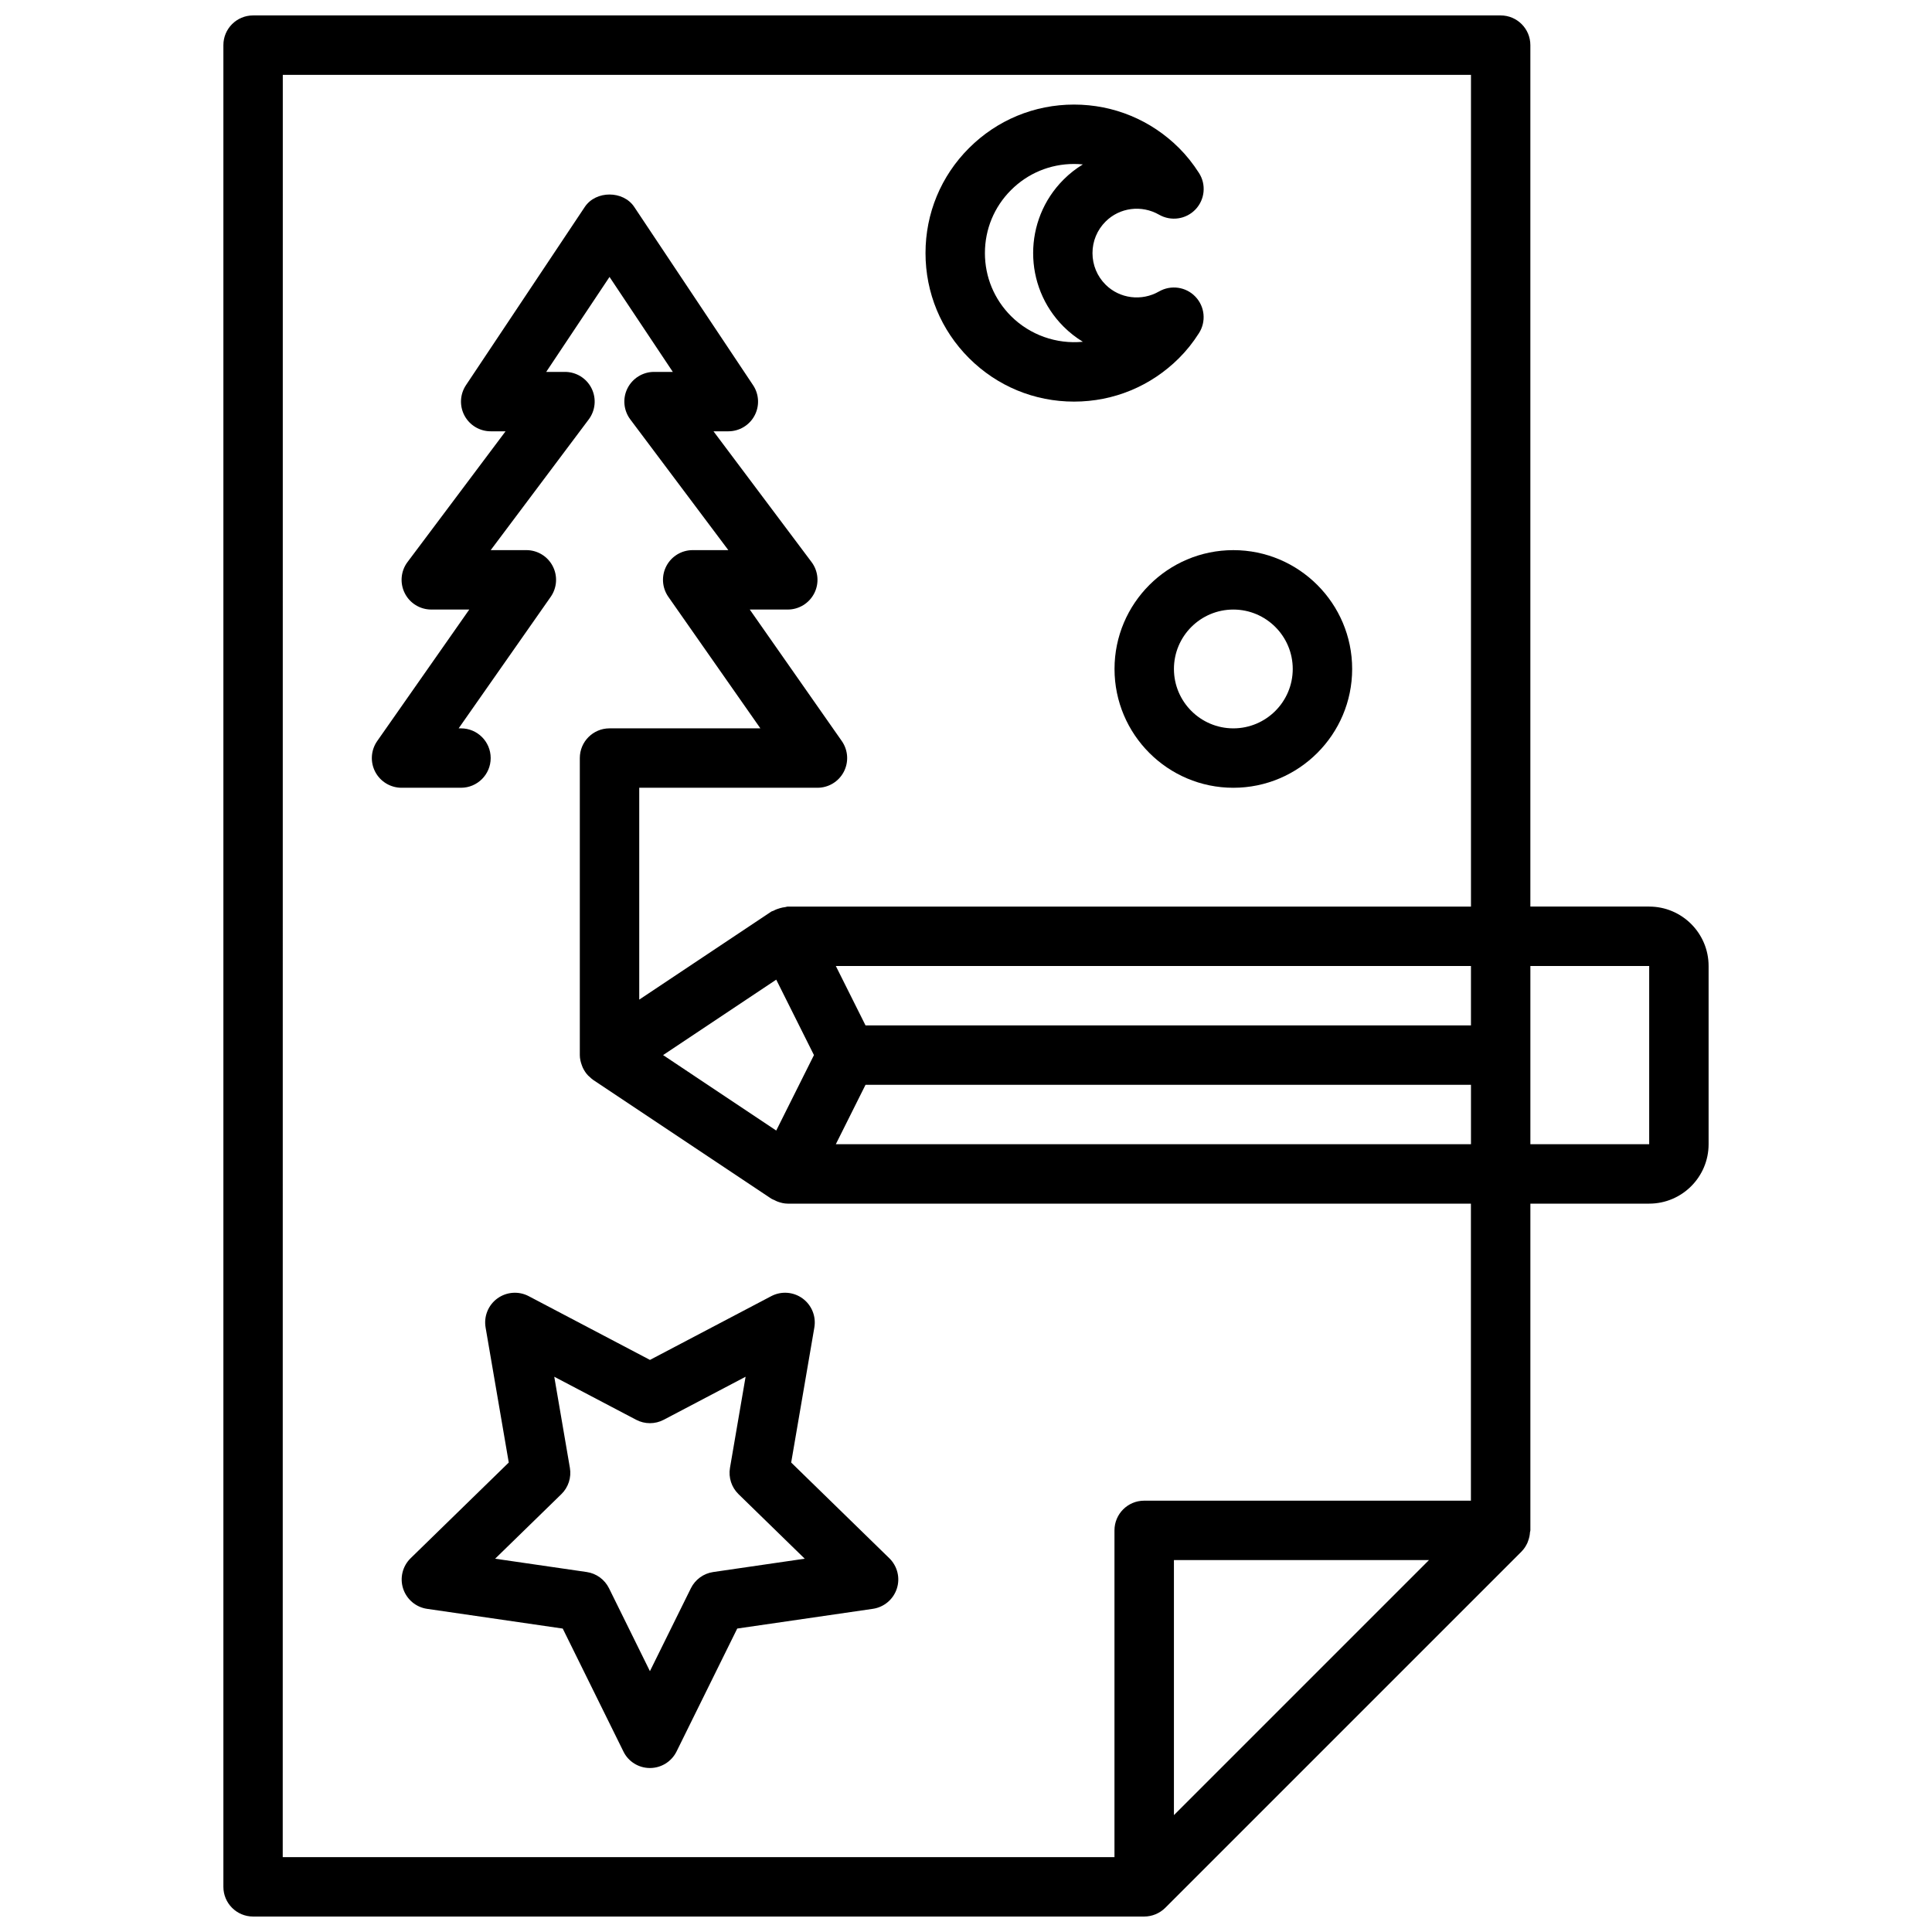 <?xml version="1.0" encoding="UTF-8"?>
<!-- Uploaded to: SVG Repo, www.svgrepo.com, Generator: SVG Repo Mixer Tools -->
<svg width="800px" height="800px" version="1.1" viewBox="144 144 512 512" xmlns="http://www.w3.org/2000/svg">
 <defs>
  <clipPath id="a">
   <path d="m203 148.09h394v503.81h-394z"/>
  </clipPath>
 </defs>
 <g clip-path="url(#a)">
  <path d="m581.05 384.25h-31.488v-228.29c0-4.352-3.527-7.871-7.871-7.871h-330.62c-4.348 0-7.871 3.519-7.871 7.871v488.07c0 4.352 3.527 7.871 7.871 7.871h236.16c1.039 0 2.062-0.211 3.016-0.605 0.961-0.402 1.828-0.977 2.551-1.699l94.449-94.449c0.008-0.008 0.016-0.023 0.023-0.031 0.652-0.652 1.125-1.426 1.504-2.227 0.109-0.242 0.172-0.488 0.27-0.746 0.234-0.676 0.379-1.363 0.418-2.078 0.02-0.184 0.105-0.328 0.105-0.5v-86.59h31.488c8.684 0 15.742-7.062 15.742-15.742v-47.23c0.004-8.688-7.059-15.75-15.742-15.75zm-47.23 31.488h-160.45l-7.871-15.742h168.32zm-184.11-12.121 9.996 19.996-9.996 19.996-29.984-20zm23.664 27.867h160.45v15.742h-168.32zm-154.43-267.65h314.88v220.42h-181.06c-0.242 0-0.449 0.117-0.684 0.141-0.473 0.039-0.906 0.148-1.371 0.277-0.605 0.164-1.156 0.371-1.691 0.668-0.195 0.109-0.426 0.117-0.613 0.242l-35 23.328v-56.145h47.23c2.938 0 5.629-1.629 6.984-4.234 1.355-2.606 1.148-5.738-0.535-8.148l-24.387-34.848h10.066c2.984 0 5.707-1.684 7.047-4.352 1.34-2.668 1.047-5.856-0.746-8.242l-25.98-34.641h3.938c2.906 0 5.574-1.598 6.941-4.156 1.371-2.559 1.219-5.668-0.395-8.078l-31.488-47.23c-2.922-4.383-10.18-4.383-13.098 0l-31.488 47.23c-1.613 2.418-1.762 5.519-0.395 8.078 1.371 2.559 4.039 4.156 6.945 4.156h3.938l-25.977 34.637c-1.793 2.387-2.078 5.574-0.746 8.242 1.324 2.672 4.059 4.356 7.039 4.356h10.066l-24.395 34.848c-1.684 2.41-1.891 5.543-0.535 8.148 1.363 2.606 4.055 4.234 6.992 4.234h15.742c4.344 0 7.871-3.519 7.871-7.871 0-4.352-3.527-7.871-7.871-7.871h-0.621l24.395-34.848c1.684-2.41 1.891-5.543 0.535-8.148-1.359-2.609-4.051-4.238-6.988-4.238h-9.445l25.977-34.637c1.793-2.387 2.078-5.574 0.746-8.242-1.328-2.668-4.059-4.352-7.043-4.352h-4.969l16.777-25.168 16.773 25.168h-4.965c-2.984 0-5.707 1.684-7.047 4.352-1.34 2.668-1.039 5.859 0.746 8.242l25.98 34.637h-9.445c-2.938 0-5.629 1.629-6.984 4.234-1.355 2.606-1.148 5.738 0.535 8.148l24.387 34.852h-39.98c-4.344 0-7.871 3.519-7.871 7.871v78.719c0 0.953 0.227 1.867 0.551 2.731 0.07 0.188 0.125 0.371 0.211 0.543 0.371 0.797 0.844 1.527 1.457 2.164 0.109 0.117 0.242 0.203 0.363 0.316 0.301 0.277 0.574 0.566 0.922 0.797l47.23 31.488c0.27 0.18 0.574 0.262 0.859 0.402 0.262 0.133 0.504 0.27 0.789 0.371 0.871 0.328 1.781 0.551 2.719 0.551h181.05v78.719h-86.59c-4.344 0-7.871 3.519-7.871 7.871v86.594h-220.42zm236.16 461.19v-67.59h67.59zm125.95-177.8h-31.488v-47.23h31.488z"/>
 </g>
 <path d="m379.67 556.94-26-25.355 6.141-35.793c0.504-2.953-0.707-5.934-3.133-7.699-2.426-1.762-5.637-1.992-8.289-0.598l-32.141 16.895-32.141-16.895c-2.644-1.395-5.856-1.156-8.289 0.598-2.426 1.762-3.637 4.746-3.133 7.699l6.141 35.793-26 25.355c-2.148 2.094-2.922 5.219-1.992 8.062 0.93 2.852 3.394 4.93 6.352 5.359l35.945 5.227 16.074 32.566c1.301 2.688 4.035 4.387 7.031 4.387 3 0 5.731-1.699 7.062-4.394l16.074-32.566 35.945-5.227c2.961-0.434 5.422-2.504 6.352-5.359 0.93-2.832 0.148-5.969-2-8.055zm-46.656 3.664c-2.566 0.371-4.777 1.984-5.926 4.305l-10.852 21.969-10.84-21.973c-1.148-2.32-3.363-3.938-5.926-4.305l-24.254-3.527 17.547-17.105c1.859-1.801 2.699-4.418 2.266-6.965l-4.141-24.152 21.688 11.398c2.289 1.211 5.039 1.211 7.328 0l21.688-11.398-4.141 24.152c-0.434 2.551 0.41 5.156 2.266 6.965l17.547 17.105z"/>
 <path d="m428.63 250.43c10.508 0 20.395-4.102 27.82-11.523 1.961-1.953 3.684-4.102 5.273-6.598 1.969-3.055 1.582-7.055-0.922-9.676-2.504-2.637-6.481-3.195-9.629-1.402-4.629 2.668-10.469 1.922-14.199-1.812-2.227-2.231-3.453-5.199-3.453-8.348 0-3.148 1.227-6.117 3.465-8.352 3.731-3.738 9.555-4.481 14.199-1.812 3.148 1.793 7.117 1.227 9.629-1.402 2.504-2.629 2.891-6.629 0.922-9.676-1.598-2.488-3.32-4.644-5.266-6.59-7.441-7.426-17.332-11.527-27.84-11.527-10.516 0-20.395 4.102-27.836 11.531-7.438 7.43-11.523 17.312-11.523 27.828 0 10.516 4.094 20.395 11.523 27.828 7.434 7.43 17.32 11.531 27.836 11.531zm-16.703-56.055c4.461-4.465 10.391-6.922 16.703-6.922 0.789 0 1.566 0.039 2.34 0.117-1.836 1.117-3.559 2.457-5.117 4.023-10.746 10.738-10.746 28.223 0 38.957 1.566 1.566 3.281 2.906 5.117 4.023-6.992 0.676-14.02-1.793-19.035-6.801-4.465-4.461-6.922-10.391-6.922-16.703s2.457-12.242 6.914-16.695z"/>
 <path d="m439.36 321.28c0 17.367 14.121 31.488 31.488 31.488 17.367 0 31.488-14.121 31.488-31.488 0-17.367-14.121-31.488-31.488-31.488-17.367 0-31.488 14.125-31.488 31.488zm31.488-15.742c8.684 0 15.742 7.062 15.742 15.742 0 8.684-7.062 15.742-15.742 15.742-8.684 0-15.742-7.062-15.742-15.742-0.004-8.684 7.059-15.742 15.742-15.742z"/>
</svg>